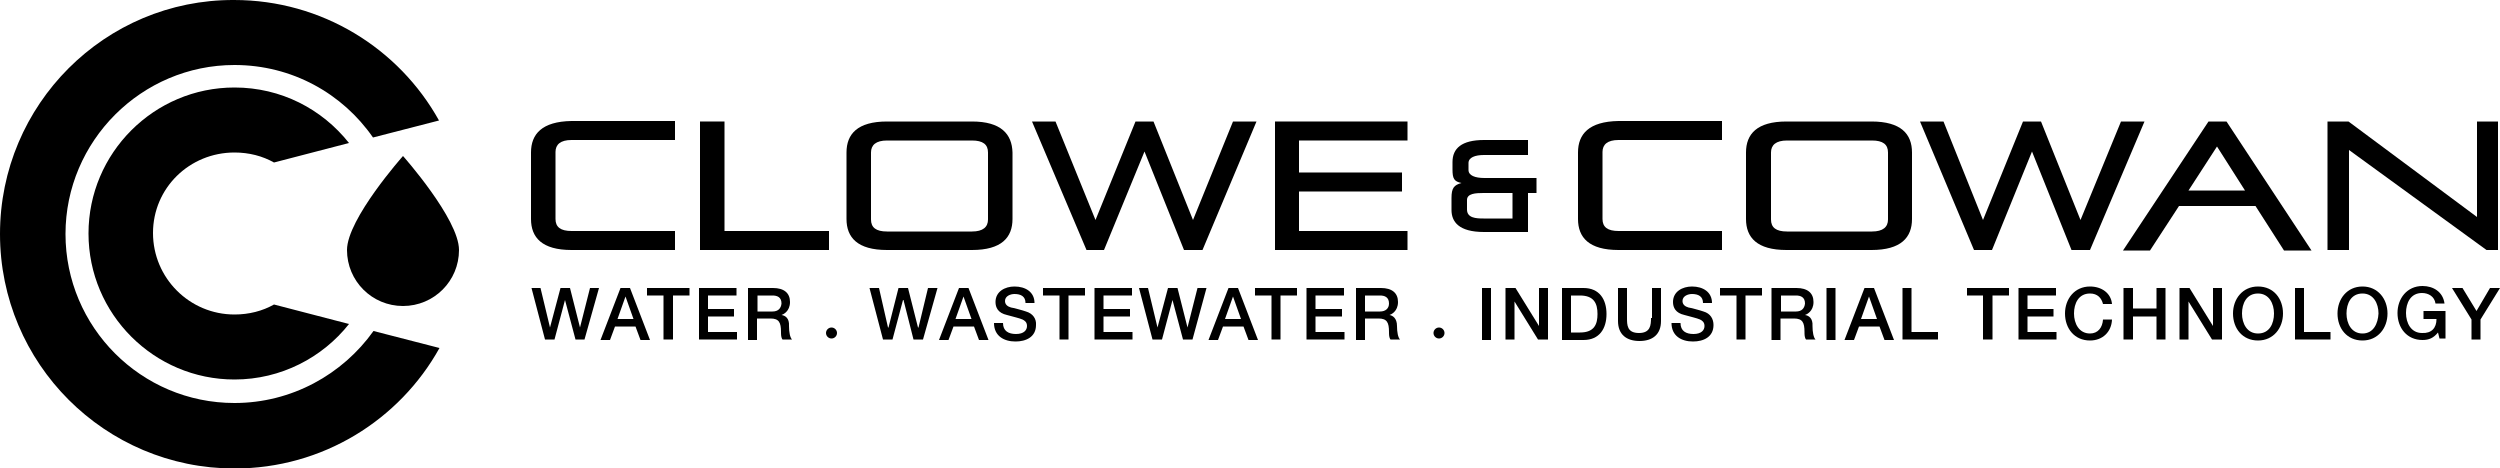 <?xml version="1.0" encoding="utf-8"?>
<!-- Generator: Adobe Illustrator 27.8.1, SVG Export Plug-In . SVG Version: 6.00 Build 0)  -->
<svg version="1.1" id="Layer_1" xmlns="http://www.w3.org/2000/svg" xmlns:xlink="http://www.w3.org/1999/xlink" x="0px" y="0px"
	 viewBox="0 0 500 93.7" style="enable-background:new 0 0 500 93.7;" xml:space="preserve">
<g>
	<g>
		<path d="M69.4,50c0,6.2,5,11.2,11.2,11.2c6.2,0,11.2-5,11.2-11.2S80.6,31.2,80.6,31.2S69.4,43.8,69.4,50z"/>
		<polygon points="116,65.5 116,65.5 114,57.6 112.1,57.6 110,65.5 110,65.5 108.1,57.6 106.3,57.6 109,67.9 110.9,67.9 113,60 
			113,60 115.1,67.9 116.9,67.9 119.8,57.6 118,57.6 		"/>
		<path d="M124.1,57.6l-4,10.4h1.9l1-2.7h4.1l1,2.7h1.9l-4-10.4H124.1z M123.5,63.8l1.6-4.5l0,0l1.6,4.5H123.5z"/>
		<polygon points="129.4,59.1 132.7,59.1 132.7,67.9 134.6,67.9 134.6,59.1 137.9,59.1 137.9,57.6 129.4,57.6 		"/>
		<polygon points="141.6,63.3 146.8,63.3 146.8,61.8 141.6,61.8 141.6,59.1 147.3,59.1 147.3,57.6 139.8,57.6 139.8,67.9 
			147.4,67.9 147.4,66.4 141.6,66.4 		"/>
		<path d="M156.3,63L156.3,63c0.3-0.1,1.7-0.7,1.7-2.6c0-1.8-1.2-2.8-3.4-2.8h-5V68h1.8v-4.3h2.7c1.7,0,2.1,0.8,2.1,2.7
			c0,0.5,0,1.1,0.3,1.5h1.9c-0.4-0.4-0.6-1.5-0.6-2.7C157.9,63.6,157,63.1,156.3,63z M154.5,62.3h-3v-3.2h3c0.9,0,1.8,0.3,1.8,1.6
			C156.2,61.7,155.6,62.3,154.5,62.3z"/>
		<path d="M166.3,65.5c-0.6,0-1.1,0.5-1.1,1.1s0.5,1.1,1.1,1.1s1.1-0.5,1.1-1.1C167.4,66,166.9,65.5,166.3,65.5z"/>
		<polygon points="183.7,65.5 183.6,65.5 181.6,57.6 179.7,57.6 177.7,65.5 177.6,65.5 175.8,57.6 173.9,57.6 176.6,67.9 
			178.5,67.9 180.6,60 180.7,60 182.7,67.9 184.6,67.9 187.5,57.6 185.6,57.6 		"/>
		<path d="M191.8,57.6l-4,10.4h1.9l1-2.7h4.1l1,2.7h1.9l-4-10.4H191.8z M191.1,63.8l1.6-4.5l0,0l1.6,4.5H191.1z"/>
		<path d="M205.2,62.3c-0.5-0.2-2.8-0.8-3-0.8c-0.7-0.2-1.2-0.6-1.2-1.3c0-1,1.1-1.4,1.9-1.4c1.3,0,2.2,0.5,2.2,1.8h1.8
			c0-2.2-1.8-3.3-4-3.3c-1.9,0-3.8,1-3.8,3.1c0,1.1,0.5,2.2,2.3,2.6c1.4,0.4,2.4,0.6,3.1,0.9c0.4,0.2,0.9,0.5,0.9,1.3
			s-0.6,1.6-2.2,1.6c-1.5,0-2.6-0.6-2.6-2.2h-1.8c0,2.6,2,3.7,4.3,3.7c2.1,0,4.1-0.9,4.1-3.3C207.3,63.8,206.6,62.7,205.2,62.3z"/>
		<polygon points="208.6,59.1 211.9,59.1 211.9,67.9 213.7,67.9 213.7,59.1 217,59.1 217,57.6 208.6,57.6 		"/>
		<polygon points="220.7,63.3 226,63.3 226,61.8 220.7,61.8 220.7,59.1 226.4,59.1 226.4,57.6 218.9,57.6 218.9,67.9 226.5,67.9 
			226.5,66.4 220.7,66.4 		"/>
		<polygon points="237.5,65.5 237.5,65.5 235.5,57.6 233.6,57.6 231.5,65.5 231.5,65.5 229.6,57.6 227.8,57.6 230.5,67.9 
			232.4,67.9 234.5,60 234.5,60 236.6,67.9 238.5,67.9 241.3,57.6 239.5,57.6 		"/>
		<path d="M245.7,57.6l-4,10.4h1.9l1-2.7h4.1l1,2.7h1.9l-4-10.4H245.7z M245,63.8l1.6-4.5l0,0l1.6,4.5H245z"/>
		<polygon points="251,59.1 254.3,59.1 254.3,67.9 256.1,67.9 256.1,59.1 259.4,59.1 259.4,57.6 251,57.6 		"/>
		<polygon points="263.1,63.3 268.4,63.3 268.4,61.8 263.1,61.8 263.1,59.1 268.8,59.1 268.8,57.6 261.3,57.6 261.3,67.9 
			268.9,67.9 268.9,66.4 263.1,66.4 		"/>
		<path d="M277.9,63L277.9,63c0.3-0.1,1.7-0.7,1.7-2.6c0-1.8-1.2-2.8-3.4-2.8h-5V68h1.8v-4.3h2.7c1.7,0,2.1,0.8,2.1,2.7
			c0,0.5,0,1.1,0.3,1.5h1.9c-0.4-0.4-0.6-1.5-0.6-2.7C279.4,63.6,278.5,63.1,277.9,63z M276,62.3h-3v-3.2h3c0.9,0,1.8,0.3,1.8,1.6
			C277.8,61.7,277.1,62.3,276,62.3z"/>
		<path d="M287.8,65.5c-0.6,0-1.1,0.5-1.1,1.1s0.5,1.1,1.1,1.1s1.1-0.5,1.1-1.1S288.4,65.5,287.8,65.5z"/>
		<rect x="296.4" y="57.6" width="1.8" height="10.4"/>
		<polygon points="307.8,65.2 307.8,65.2 303.1,57.6 301.1,57.6 301.1,67.9 302.9,67.9 302.9,60.3 302.9,60.3 307.6,67.9 
			309.6,67.9 309.6,57.6 307.8,57.6 		"/>
		<path d="M316.7,57.6h-4.3V68h4.3c3.2,0,4.6-2.3,4.6-5.2C321.3,59.9,319.9,57.6,316.7,57.6z M316,66.5h-1.8v-7.4h1.8
			c2.8,0,3.5,1.6,3.5,3.7C319.5,64.8,318.9,66.5,316,66.5z"/>
		<path d="M330.2,63.6c0,1.4-0.1,3-2.4,3c-2.4,0-2.4-1.6-2.4-3v-6h-1.8v6.6c0,2.7,1.7,4,4.3,4c2.6,0,4.3-1.3,4.3-4v-6.6h-1.8v6
			H330.2z"/>
		<path d="M340.7,62.3c-0.5-0.2-2.8-0.8-3-0.8c-0.7-0.2-1.2-0.6-1.2-1.3c0-1,1.1-1.4,1.9-1.4c1.3,0,2.2,0.5,2.2,1.8h1.8
			c0-2.2-1.8-3.3-4-3.3c-1.9,0-3.8,1-3.8,3.1c0,1.1,0.5,2.2,2.3,2.6c1.4,0.4,2.4,0.6,3.1,0.9c0.4,0.2,0.9,0.5,0.9,1.3
			s-0.6,1.6-2.2,1.6c-1.5,0-2.6-0.6-2.6-2.2h-1.8c0,2.6,2,3.7,4.3,3.7c2.1,0,4.1-0.9,4.1-3.3C342.7,63.8,342.1,62.7,340.7,62.3z"/>
		<polygon points="344,59.1 347.3,59.1 347.3,67.9 349.1,67.9 349.1,59.1 352.4,59.1 352.4,57.6 344,57.6 		"/>
		<path d="M361,63L361,63c0.3-0.1,1.7-0.7,1.7-2.6c0-1.8-1.2-2.8-3.4-2.8h-5V68h1.8v-4.3h2.7c1.7,0,2.1,0.8,2.1,2.7
			c0,0.5,0,1.1,0.3,1.5h1.9c-0.4-0.4-0.6-1.5-0.6-2.7C362.6,63.6,361.7,63.1,361,63z M359.2,62.3h-3v-3.2h3c0.9,0,1.8,0.3,1.8,1.6
			C360.9,61.7,360.3,62.3,359.2,62.3z"/>
		<rect x="365.3" y="57.6" width="1.8" height="10.4"/>
		<path d="M372.9,57.6l-4,10.4h1.9l1-2.7h4.1l1,2.7h1.9l-4-10.4H372.9z M372.2,63.8l1.6-4.5l0,0l1.6,4.5H372.2z"/>
		<polygon points="382.3,57.6 380.5,57.6 380.5,67.9 387.6,67.9 387.6,66.4 382.3,66.4 		"/>
		<polygon points="393.4,59.1 396.6,59.1 396.6,67.9 398.5,67.9 398.5,59.1 401.8,59.1 401.8,57.6 393.4,57.6 		"/>
		<polygon points="405.5,63.3 410.7,63.3 410.7,61.8 405.5,61.8 405.5,59.1 411.2,59.1 411.2,57.6 403.7,57.6 403.7,67.9 
			411.3,67.9 411.3,66.4 405.5,66.4 		"/>
		<path d="M418,66.7c-2.2,0-3.2-2-3.2-4c0-2,0.9-4,3.2-4c1.5,0,2.3,0.9,2.6,2.1h1.8c-0.2-2.2-2.1-3.5-4.4-3.5c-3.1,0-5,2.5-5,5.4
			c0,3,1.9,5.4,5,5.4c2.5,0,4.3-1.7,4.4-4.2h-1.8C420.5,65.5,419.6,66.7,418,66.7z"/>
		<polygon points="431.3,61.7 426.6,61.7 426.6,57.6 424.7,57.6 424.7,67.9 426.6,67.9 426.6,63.3 431.3,63.3 431.3,67.9 
			433.1,67.9 433.1,57.6 431.3,57.6 		"/>
		<polygon points="442.6,65.2 442.6,65.2 437.9,57.6 435.9,57.6 435.9,67.9 437.7,67.9 437.7,60.3 437.7,60.3 442.4,67.9 
			444.4,67.9 444.4,57.6 442.6,57.6 		"/>
		<path d="M451.6,57.3c-3.1,0-5,2.5-5,5.4c0,3,1.9,5.4,5,5.4s5-2.5,5-5.4C456.6,59.8,454.8,57.3,451.6,57.3z M451.6,66.7
			c-2.2,0-3.2-2-3.2-4c0-2,0.9-4,3.2-4c2.2,0,3.2,2,3.2,4C454.8,64.7,453.9,66.7,451.6,66.7z"/>
		<polygon points="460.8,57.6 459,57.6 459,67.9 466.1,67.9 466.1,66.4 460.8,66.4 		"/>
		<path d="M472.5,57.3c-3.1,0-5,2.5-5,5.4c0,3,1.9,5.4,5,5.4s5-2.5,5-5.4C477.5,59.8,475.6,57.3,472.5,57.3z M472.5,66.7
			c-2.2,0-3.2-2-3.2-4c0-2,0.9-4,3.2-4c2.2,0,3.2,2,3.2,4C475.6,64.7,474.7,66.7,472.5,66.7z"/>
		<path d="M484.5,63.8h2.8c0,1.8-1,2.9-2.9,2.8c-2.2,0-3.2-2-3.2-4c0-2,0.9-4,3.2-4c1.3,0,2.5,0.7,2.7,2.1h1.8
			c-0.3-2.3-2.2-3.5-4.4-3.5c-3.1,0-5,2.5-5,5.4c0,3,1.9,5.4,5,5.4c1.3,0,2.2-0.4,3.1-1.5l0.3,1.2h1.2v-5.5h-4.4v1.6H484.5z"/>
		<polygon points="498,57.6 495.3,62.2 492.5,57.6 490.4,57.6 494.3,63.9 494.3,67.9 496.1,67.9 496.1,63.9 500,57.6 		"/>
	</g>
	<g>
		<g>
			<path d="M46.9,30.5c2.9,0,5.6,0.7,7.9,2l15-3.9c-5.4-6.8-13.6-11.1-22.9-11.1c-16.1,0-29.2,13.1-29.2,29.2s13.1,29.2,29.2,29.2
				c9.3,0,17.6-4.4,22.9-11.1l-15-3.9c-2.3,1.3-5,2-7.9,2c-9,0-16.3-7.3-16.3-16.3S37.9,30.5,46.9,30.5z"/>
			<path d="M46.9,80.6c-18.7,0-33.8-15.2-33.8-33.8S28.3,13,46.9,13c11.5,0,21.6,5.7,27.7,14.5l13.2-3.4C79.8,9.7,64.4,0,46.8,0
				C21-0.1,0,20.9,0,46.8s21,46.9,46.9,46.9c17.6,0,33-9.7,41-24.1l-13.2-3.4C68.5,74.9,58.3,80.6,46.9,80.6z"/>
		</g>
		<g>
			<path d="M106.2,30.5v13.3c0,3.7,2.2,6.2,8.1,6.2H135v-3.8h-20.7c-2.2,0-3.2-0.8-3.2-2.4V30.4c0-1.5,1-2.4,3.2-2.4H135v-3.8h-20.7
				C108.4,24.3,106.2,26.8,106.2,30.5z"/>
			<polygon points="144.9,24.3 140,24.3 140,50 165.8,50 165.8,46.2 144.9,46.2 			"/>
			<path d="M194.4,24.3h-17c-5.9,0-8.1,2.5-8.1,6.2v13.3c0,3.7,2.2,6.2,8.1,6.2h17c5.9,0,8.1-2.5,8.1-6.2V30.5
				C202.4,26.8,200.2,24.3,194.4,24.3z M197.6,43.9c0,1.5-1,2.4-3.2,2.4h-17c-2.2,0-3.2-0.8-3.2-2.4V30.5c0-1.5,1-2.4,3.2-2.4h17
				c2.2,0,3.2,0.8,3.2,2.4V43.9z"/>
			<polygon points="238.6,44 230.7,24.3 227.1,24.3 219.1,44 211.1,24.3 206.4,24.3 217.3,50 220.8,50 228.9,30.3 236.8,50 
				240.5,50 251.3,24.3 246.6,24.3 			"/>
			<polygon points="424.2,24.3 416.1,44 408.2,24.3 404.6,24.3 396.6,44 388.7,24.3 384,24.3 394.8,50 398.4,50 406.4,30.3 
				414.3,50 418,50 428.9,24.3 			"/>
			<polygon points="255,50 281.5,50 281.5,46.2 259.8,46.2 259.8,38.3 280.4,38.3 280.4,34.5 259.8,34.5 259.8,28.1 281.5,28.1 
				281.5,24.3 255,24.3 			"/>
			<path d="M293.7,34v-1.4c0-1.1,1.3-1.6,3.1-1.6h8.8v-3h-8.8c-4.5,0-6.3,1.7-6.3,4.4v1.5c0,1.8,0.3,2.4,1.8,2.7c-1.5,0.4-2,1-2,3
				V42c0,2.3,1.4,4.4,6.5,4.4h8.8v-7.8h1.7v-3h-10.4C295,35.6,293.7,35.1,293.7,34z M302.5,43.7h-5.8c-1.5,0-3.3-0.1-3.3-1.8V40
				c0-1.3,1.7-1.4,3.3-1.4h5.8V43.7z"/>
			<path d="M315.6,30.5v13.3c0,3.7,2.2,6.2,8.1,6.2h20.7v-3.8h-20.7c-2.2,0-3.2-0.8-3.2-2.4V30.4c0-1.5,1-2.4,3.2-2.4h20.7v-3.8
				h-20.7C317.8,24.3,315.6,26.8,315.6,30.5z"/>
			<path d="M374.3,24.3h-17c-5.9,0-8.1,2.5-8.1,6.2v13.3c0,3.7,2.2,6.2,8.1,6.2h17c5.9,0,8.1-2.5,8.1-6.2V30.5
				C382.4,26.8,380.2,24.3,374.3,24.3z M377.6,43.9c0,1.5-1,2.4-3.2,2.4h-17c-2.2,0-3.2-0.8-3.2-2.4V30.5c0-1.5,1-2.4,3.2-2.4h17
				c2.2,0,3.2,0.8,3.2,2.4V43.9z"/>
			<path d="M441.7,24.3l-17.1,25.8h5.4l5.8-8.9h15.3l5.7,8.9h5.5l-17-25.8H441.7z M437.7,38.1l5.7-8.8l5.6,8.8H437.7z"/>
			<polygon points="495.4,24.3 495.4,43.4 469.7,24.3 465.5,24.3 465.5,50 469.8,50 469.8,30 497.3,50 499.6,50 499.6,24.3 			"/>
		</g>
	</g>
</g>
</svg>
